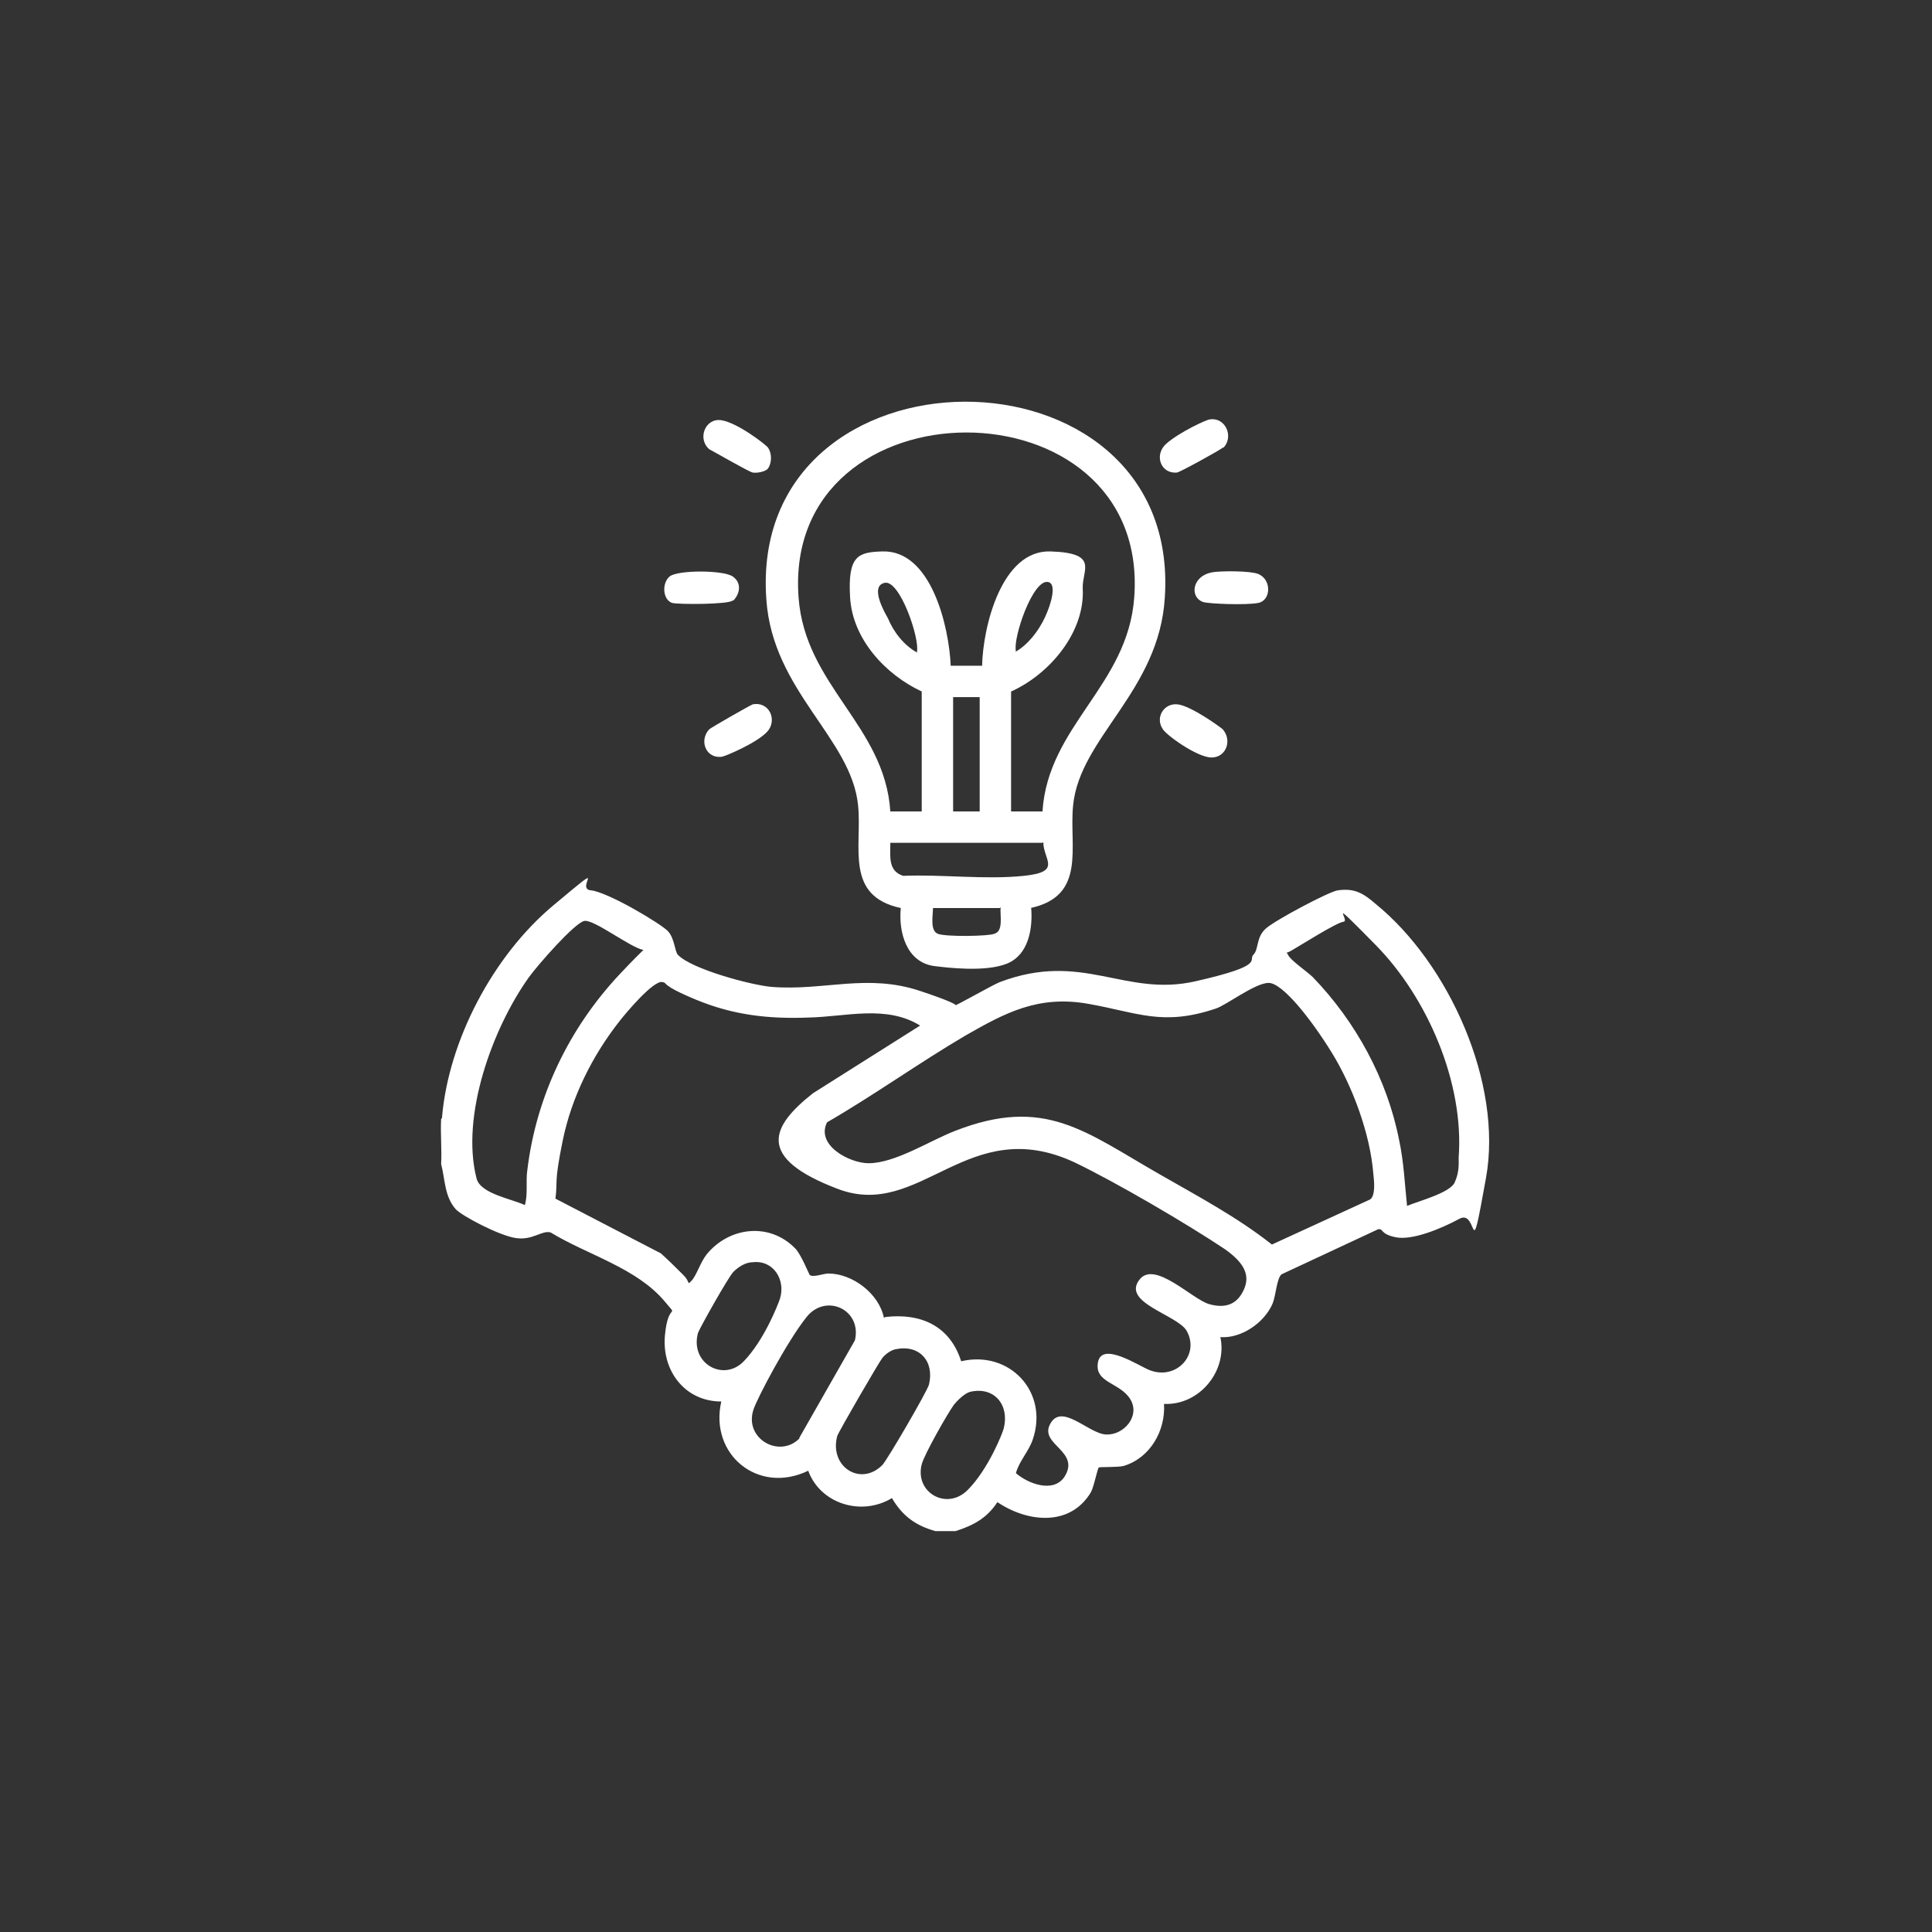 <?xml version="1.0" encoding="UTF-8"?>
<svg id="Layer_1" xmlns="http://www.w3.org/2000/svg" version="1.1" viewBox="0 0 240 240">
  <rect x="0" y="0" width="240" height="240" fill="#333333" stroke="none"/>
  <!-- Generator: Adobe Illustrator 29.6.1, SVG Export Plug-In . SVG Version: 2.1.1 Build 9)  -->
  <defs>
    <style>
      .st0 {
        fill: #fff;
      }
    </style>
  </defs>
  <g id="tGO2wQ.tif">
    <g>
      <path class="st0" d="M402.8,168.5c-.3-.2-1.1-1-1.1-1.3v-5.3h-11.9c-6,0-12.1-6.8-13.2-12.4s-.9-12.2-.4-15.4,2.7-2.3,3.1,0,.3,5,2.7,8,5.8,4.8,8.5,4.8h11.3v-5.3c0-1,2-1.6,2.7-.7,4,4.2,9.4,7.8,13.4,11.9s1.2,1.4.5,2.3l-14.6,13.4h-.9ZM379.2,143.7v5c0,1,1.8,4.4,2.5,5.3,5.3,6.9,14.5,4.4,22,5,1.6.9,1,2.8,1.1,4.3l10-9.1-9.9-8.8c-.4,1.4.4,3.4-1.2,4.3-8.8-.1-18.5,2-24.5-6Z"/>
      <path class="st0" d="M391.8,28.3c.3.2,1.1,1,1.1,1.3v5.3h11.9c6,0,12.1,6.8,13.2,12.4.6,3.2.9,12.2.4,15.4s-2.7,2.3-3.1,0,0-2.6-.6-4.3c-1.3-3.8-6.3-8.8-10.5-8.8h-11.3v5.3c0,1-2,1.6-2.7.7l-13.6-12.2c-1-1.1-.5-1.8.4-2.8l13.9-12.4h.9ZM415.4,53.1v-5c0-1-1.8-4.4-2.5-5.3-5.3-6.9-14.5-4.4-22-5-1.6-.9-1-2.8-1.1-4.3l-10,8.8,9.9,8.8c.4-1.4-.4-3.4,1.2-4.3,8.9,0,18.5-1.9,24.5,6.3Z"/>
      <path class="st0" d="M466.8,91.9v.9c-.2.3-1,1.2-1.3,1.2h-5v11.9c0,6-6.7,12.1-12.3,13.3s-11.9.9-15.1.4c-1.9-.3-2.3-2.5-.1-3.1,3.3-.8,5.2-.3,8.2-2.7s4.7-5.8,4.7-8.5v-11.4h-5.3c-1,0-1.6-2-.7-2.7,4.3-4,7.9-9.8,12.1-13.8s1.7-.8,2.7.1l12.2,14.4ZM442.7,116.4h4.7c1,0,4.4-1.8,5.3-2.5,7-5.4,4.4-14.4,5-22.1.9-1.6,2.8-1,4.3-1.1l-8.8-10.4-8.8,9.9c-.1.6.3.4.7.4,1.3,0,2.8-.4,3.5,1.1-.1,8.8,1.9,18.5-6,24.6Z"/>
      <path class="st0" d="M387.5,60.2c-1.3,1.3-4-1.9-5.5-2.6-2.8-1.3-6.9-1.5-9.9-.6-5,1.5-8.4,6.7-12.1,10,.8,1.1,5.4,4.3,3.3,5.6s-3.5.5-4.3.5c-4.4.4-9.4.7-13.8.9s-2.9-1.8-2.8-5.1c.1-4.3.5-9.5.9-13.8.6-6.8,5,1.2,6.1,1,4.8-4.3,8.8-10.5,15.8-11.2,11-1,15.2,6.5,22.3,13.1.4.5.3,1.7,0,2.1ZM378.9,53.6c-3.9-4.6-9.2-6.9-15.2-5.3s-9.2,8-13.6,11.4c-1.8.9-2.4-1.8-3.9-2.1l-.9,13.2,13-.6c.2-.1.5-.2.3-.5-.5-1.2-2.9-1.5-1.9-3.7s6.6-6.9,7.7-7.8c4.2-3.6,9-5.5,14.5-4.6Z"/>
      <path class="st0" d="M442.6,44.8c1.7,1.6-3.5,4.6-3.4,5.5,4.2,4.7,10.3,8.6,11.1,15.4,1.4,11.2-6.3,15.7-13,22.8-1.1.7-2.6.1-2.5-1.3s2.4-3.1,2.9-4.3c1.4-2.9,1.5-7.1.5-10.1-1.6-4.9-6.6-8.2-9.9-11.9-1.7,1.2-3.4,5-5.6,3.3-.8-6.6-1-13.2-1.4-19.8.3-1.5,3.7-1.1,5-1,3.5.1,7.1.6,10.6.9s4.6-.2,5.5.6ZM437.8,47l-13.2-.9.6,12.8c.3,1.8,1.9-1.1,2.6-1.4s1.1-.2,1.6,0,6.9,6.6,7.8,7.7c2.7,3.2,4.8,7.2,4.9,11.5s-.6,2-.2,3c3.7-3.5,6.1-7.8,5.6-13.1s-7.8-10.6-11.8-15.8c-.9-1.8,1.8-2.4,2.1-4Z"/>
      <path class="st0" d="M450.7,143.7c-1.6,1.7-4.6-3.5-5.5-3.4-4.7,4.2-8.6,10.3-15.3,11.1-11.2,1.4-15.7-6.3-22.8-13-.7-1.1-.1-2.6,1.3-2.5s3.1,2.4,4.3,2.9c2.9,1.4,7.1,1.5,10.1.5,4.9-1.6,8.2-6.7,11.9-9.9-1.2-1.7-5-3.4-3.3-5.6,6.5-.8,13.2-1,19.8-1.4,1.5.3,1.1,3.7,1,5-.1,3.5-.6,7.1-.9,10.6-.1,1.3.2,4.6-.6,5.5ZM449.3,125.6l-13,.6c-.2.1-.5.2-.3.5.5,1.2,2.9,1.5,1.9,3.7s-6.6,6.9-7.7,7.8c-3.2,2.7-7.2,4.8-11.5,4.9-1,0-2-.6-3-.2,4.1,4.4,9.1,6.7,15.2,5.1s9.2-8,13.6-11.4c1.8-.9,2.4,1.8,3.9,2.1l.9-13.2Z"/>
      <path class="st0" d="M359.3,108.1c1.3,1.3-1.9,4-2.6,5.5-1.3,2.9-1.5,6.9-.6,9.9,1.5,5,6.6,8.4,10,12.1,1-.8,4.3-5.4,5.6-3.3s.5,5.8.6,7.1c.3,3.6.7,7.3.9,10.9s-1.8,2.9-5.1,2.8c-4.3-.1-9.5-.5-13.8-.9-6.8-.6,1.2-5,1-6.1-4.3-4.8-10.5-8.8-11.2-15.9-1-11,6.5-15.3,13.1-22.3.5-.4,1.7-.3,2.1,0ZM357.8,131.5c-3.9-4.4-6-8.7-5.1-14.8-5.8,4.7-8,13.4-3,19.6,1.5,1.9,8.8,8.1,9.2,9.5s-1.9,2.2-2.2,3.8l13.2.9-.7-13.2c-.4-.5-.4,0-.7.1-1.1.9-1.7,2.5-3.4,1.7-2.4-2.5-5-4.8-7.4-7.4Z"/>
      <path class="st0" d="M348.7,102.6h5.3c1,0,1.6,2,.7,2.7-4.2,4-7.8,9.4-11.9,13.4-1.1,1.1-1.8,1.1-2.9,0-4.1-4-7.6-9.5-11.8-13.6-1-.7,0-2.6.8-2.6h5v-11.9c0-6.1,6.7-12.1,12.3-13.3s11.9-.9,15.1-.4,2.3,2.5.1,3.1c-3.2.8-5.2.3-8.2,2.7s-4.7,6.1-4.7,8.8v11.1ZM351.9,80.1h-4.7c-1,0-4.4,1.8-5.3,2.5-7.1,5.4-4.4,14.4-5,22.1-.8,1.5-2.6,1-4,1.1l8.5,10.1,8.8-9.9c-1.4-.4-3.4.4-4.3-1.2,0-8.8-1.8-18.4,6-24.6Z"/>
      <g>
        <path class="st0" d="M432.5,98.3c0,19.5-15.7,35.2-35.2,35.2s-35.2-15.8-35.2-35.2,15.7-35.2,35.2-35.2,35.2,15.8,35.2,35.2ZM429.5,98.3c0-17.8-14.4-32.3-32.2-32.3s-32.2,14.5-32.2,32.3,14.4,32.3,32.2,32.3,32.2-14.5,32.2-32.3Z"/>
        <path class="st0" d="M394.4,71.9c3.9-.4,7.9,0,11.5,1.2s4,1.8,4.2,1.8c.7,0,1.7-2.7,3.4-2.2s1.8,5.6,2.6,6.6,4.9,1.5,6,2.1c2.7,1.4-1.6,3.6-1.8,4.4s1.6,3.4,1.8,4.1c7.6,22.9-17,43.5-38.1,31.2-21.6-12.6-14.4-46.9,10.3-49.3ZM395.2,74.7c-23.2,2.1-29.1,34.3-8.2,44.6,20,9.9,40.8-11.5,31.1-31.2-.3,0-3.7,3.2-3.9,3.6-.7,1.1.2,2.5.3,3.8,1.5,23.3-27.8,27.3-33.7,8.4-3.9-12.6,5.4-24.6,18.6-23.2s3.2,1,4,.8,4.2-3.8,4.2-4.1-.2-.5-.5-.7c-2.7-1.6-8.8-2.3-11.9-2ZM412.1,77c-1.1,1.7-5.7,4.9-6.3,6.3s.5,3.4.9,3.4c1.1-1.7,5.7-4.9,6.3-6.3s-.5-3.4-.9-3.4ZM415.3,82.5c-.4.1-5.9,5.6-6.2,6.1s-.5.3,0,.6,2.5.9,3.2.6c1.5-.7,4.7-5.2,6.3-6.3,0-.4-2.7-1.1-3.2-1ZM395.2,83.7c-11.1,1.4-16,15.3-9.1,24s22.5,5.8,25.2-5.8c.4-1.6.8-7.8-.5-8.8s-4.4-1.5-4.6-1.4-1.6,1.6-1.7,1.8c0,.3.8,1.8,1,2.4,2.4,9.5-8.9,15.6-14.8,8.2s.9-16.6,9.3-14,2.1,1.1,2.3,1.1,1.7-1.6,1.8-1.8-1.4-4.4-1.6-4.6c-1.2-1-5.6-1.1-7.2-.9ZM400.2,93.1c-10.5-4.3-11.2,13.4-1.1,10.8,3.4-.9,4.4-5.2,3.4-8.2-1.8.4-4,5.2-6.1,3.8s3.2-5.1,3.8-6.4Z"/>
      </g>
    </g>
  </g>
  <g id="il952h.tif">
    <g>
      <path class="st0" d="M595.4,587v.3c-.5.7-.2,1.6-.4,2.5-1.4,6.2-9.5,10.5-10.5,16.5s.5,13.6-5.2,18-7.8,2.3-12,2.9l14.7,35.2c1.1,2.4-.4,4.6-3.1,4.2l-13.1-3.5c-2.4,3.5-4,7.8-6.3,11.3s-.9,1.3-1.9,1.8h-1.6c-.8-.6-1.4-1.1-1.9-2.1-2.9-5.4-4.7-12.6-7.5-18.1-1-2.7,2.1-4.2,3.6-2l6.6,15.9c.6.1.4,0,.6-.4,1.7-2.6,3.2-6.9,5-9.2s2.5-1.7,3.7-1.6,10.4,3.3,10.9,2.9l-14.6-33.9c-.9,0-1.8.5-2.6,1-3.4,2-6.7,6-10.1,8.2l-15.6,37.4c-.3,1-1,1.3-1.9,1.8h-1.6c-.9-.6-1.3-1.3-1.9-2.1-.9-1.4-5.5-10.6-6.1-10.9s-.6-.2-.9,0c-4.5,1.1-9.1,3.1-13.7,3.4-.9-.2-2-1.4-2.1-2.3l15.2-37c-5.6-.6-10.9-.3-14.4-5.4-4-5.7-.9-14.1-4.6-19.5s-8.4-8.3-9-13.6c-.9-7.4,5.1-11,8.8-16.2s.6-14.6,5.2-20.5c5.8-7.3,15.8-2.4,22.4-7.1s8.7-9.4,15.8-8.7,9.6,6.2,13.8,9.1c4.9,3.4,12.9,1,18.3,3.8,7.6,4,5.7,12,6.9,19.1s8.3,9.9,10.2,15.3l.7,3.5ZM543.4,540.4c-4.5.6-9.5,7.6-13.9,9.6-5.1,2.4-15,.4-18.6,4.1s-2.1,11.8-3.2,16.2-10.6,11.4-10.5,17.1c0,4.8,8.2,10.4,10,15.2,2.3,6-.8,17.6,6.9,19.6,5.5,1.5,11.9-.1,17,3.2,2.8,1.9,8.5,8,11.4,8.5,6.8,1.1,11.1-7.2,16.7-9.6,5-2.1,14.7-.4,18.2-4s1.8-12.7,3.5-17.5c2-5.7,10.5-10.1,10-16.6s-7.8-9.7-9.7-14.1,0-15.2-4.5-18.7c-3.6-2.8-12.3-1.5-17-3.2s-10.6-10.7-16.4-10ZM544.6,638.4c-1.3-.3-2.5-.3-3.8-.7-4.1-1.2-8.3-6.5-11.9-8.8s-2-1.3-3.3-1.1l-14,33.9,10.6-2.9c.7,0,1.8.1,2.4.4,2.3,1.1,6.1,10.7,6.8,10.7l13.2-31.4Z"/>
      <g>
        <path class="st0" d="M542.1,554.9c33.3-3,48.1,43.3,18.5,60.4-32.5,18.8-65.5-23.6-39.6-50.6,1.8-1.9,7.8-6.6,10.2-7s3.5,1.3,2.5,3.1-5,3-6.2,3.9c-26.3,19.6-3.1,61.3,27.6,48.9,28.6-11.6,20.5-55.6-13-54.2-1.5,0-3.5.2-3.7-1.8s2.2-2.3,3.8-2.5Z"/>
        <path class="st0" d="M555.7,572.4c6.2-1,9.9,5.8,5.8,10.7-5.9,7.2-14.7,14.1-21.2,20.9-2.4,1.2-4.5,1.1-6.7-.3s-10.4-9.9-11.1-11.3c-1.7-3.4-.2-7.7,3.5-9,5.4-1.8,7.6,3.2,11.3,5.8l15.2-15.2c.9-.7,2.1-1.5,3.2-1.7ZM556.5,576.4c-.4,0-.7.4-1,.6-5.5,4.1-10.8,11.8-16.2,16.3-.8.7-1.3,1.2-2.4,1.1s-5.6-5.5-7.3-6.7-4,0-3.5,2.4l9.9,10c.7.5,1.3.6,2.1.2l20.7-20.6c.9-1.7-.3-3.8-2.3-3.4Z"/>
      </g>
    </g>
  </g>
  <g id="I4Rcv1.tif">
    <g>
      <path class="st0" d="M544.3,343.8c1.2-5.4,5.3-9.5,11-9.9s6.4-.2,5.3,3.1-4,1.4-5.8,1.6c-3.1.4-5.5,3.2-5.8,6.3s-.4,14.4.5,18.1,5.5,8.8,7.6,13.3h5.9v-7.6c0-.6,1.3-1.6,2-1.7,2.8-.4,11.3-.3,14.2,0s1.2,0,1.7.5.9,1.4.9,1.5v7.3h5.4c.6,0,5.7-8.2,6.3-9.2,2.8-5.2,2.7-15.4,2.2-21.3s-2.3-6.7-6.1-7.2c-6.8-.9-15.5.7-22.5,0-2.9-1.2-2.3-4.3.8-4.6,5.2-.5,16.8-.5,22,0s5.9,2.2,8.2,4.6c1.4-2.8,5-4.1,7.9-4.6,11.2.8,24-1.1,35,0,2.8.3,6.7,2,7.9,4.6,1.7-1.5,3.1-3,5.3-3.9s9.4-2.1,9,1.9c-.3,2.8-4.1,1.8-6,2.1-3.6.6-5.5,3.8-5.8,7.2-.5,5.9-.6,16.2,2.2,21.3.6,1,5.7,9.2,6.3,9.2h5.4v-7.3c0,0,.8-1.4.9-1.5.5-.4,1-.4,1.7-.5,3-.3,11.5-.4,14.2,0s2,1,2,1.7v7.6h5.9c2.2-4.6,6.5-8.5,7.7-13.5s.8-13.7.4-17.6-2.7-6.1-6.1-6.6l-22.7-.2c-2.6-1.4-1.9-4.3,1.1-4.5,5.4-.5,16.6-.5,22,0s8.5,3.7,9.8,7.8.9,15.3.6,19.2c-.6,6.1-3.9,10.4-7.1,15.4h5.4c.6,0,1.9,1.6,1.7,2.3v33.3c-.5.8-1.1,1.4-2,1.5-1.9.3-12.1-.4-12.5,0-.8,4.4-1,9.1-2,13.4-2.9,13.4-20.2,13-23,0-.3-1.6-1.5-13.2-2.2-13.3h-24.3c-.7,4.6-.9,9.9-2,14.3-3,12-19.7,12-22.7-.3-1.1-4.4-1.3-9.5-1.9-14h-24.3c-.6.2-1.8,11.5-2.1,13.1-2.8,13.4-20.2,13.6-23,.3s-1.2-9-2-13.4c-.4-.5-10.7.3-12.5,0s-1.4-.8-2-1.5v-34c.3-.4,1.3-1.5,1.7-1.5h5.4c-1.7-3.2-4.3-6-5.6-9.4s-.9-3.7-1.5-5.5v-17.6ZM632.8,376.3h5.7c.6,0,5.7-8.3,6.2-9.3,1-2,1.8-4.1,2-6.3.3-3.4.5-13.9-.1-16.9s-3.5-5-6.5-5.3c-10.9-.8-22.8.6-33.8,0-3.1.4-5.7,2.9-6,6s-.4,16.5.9,20.1,6.6,11.6,7.3,11.6h5.7v-7.9c0-.4,1.5-1.3,2-1.4,2.7-.4,11.1-.3,13.9,0s2.6.7,2.6,1.4v7.9ZM593.2,376.3h9.6c-.9-.8-4.4-7.3-4.8-7.4s-.5,0-.5.4l-4.3,7ZM644.3,376.3h9.6l-4.3-7c0-.4-.2-.5-.5-.4s-3.9,6.6-4.8,7.4ZM577.1,371.6h-9.6v4.6h9.6v-4.6ZM628.2,371.6h-9.3v4.6h9.3v-4.6ZM670,371.6v4.6h9.6v-4.6h-9.6ZM595.7,380.9h-46.7v10.7c0,.1.7,1.6.9,1.9,1.6,3,4.1,3.6,7.3,3.8,8.5.6,21.9.6,30.4,0,3-.2,5.7-1,7.3-3.9s.9-2.2.9-2.5v-10.1ZM646.8,380.9h-46.4v11c0,.2.9,2,1.1,2.3,1.5,2.1,3.7,2.8,6.2,3.1,10.1-.4,20.9.7,30.9,0,2.7-.2,5.4-.7,7.1-3.1s1.1-2.1,1.1-2.3v-11ZM698.2,380.9h-46.7v10.1c0,.3.7,2.1.9,2.5,1.5,2.8,4.3,3.7,7.3,3.9,8.5.6,21.9.6,30.4,0,3.2-.2,5.7-.8,7.3-3.8s.9-1.8.9-1.9v-10.7ZM595.7,399.5c-2.4,1.7-5,2.3-7.9,2.5-8.9.6-21.8.5-30.7,0-3-.2-5.8-.7-8.2-2.5v9.3h46.7v-9.3ZM698.2,399.5c-2.4,1.8-5.2,2.3-8.2,2.5-8.9.5-21.8.6-30.7,0s-5.5-.8-7.9-2.5v9.3h46.7v-9.3ZM646.8,399.8c-1.3.5-2.5,1.3-3.8,1.6s-3.1.5-4.4.6c-8.8.5-21.9.6-30.7,0s-3.4-.4-4.7-.8-1.8-1.1-2.9-1.3v9h46.4v-9ZM581.1,413.4h-17.6c1.6,5.9-.2,18.6,8.8,18.6,8.9,0,7-12.8,8.8-18.6ZM632.2,413.4h-17.3c.6,3.8.8,8,1.6,11.8s2.7,6.9,7.2,6.8,6.1-3,6.9-6.8,1.1-8,1.6-11.8ZM683.6,413.4h-17.6c1.6,4.8.4,14.4,5,17.4s9.5.5,10.7-4.3c1-4.1,1-8.9,1.9-13.1Z"/>
      <path class="st0" d="M564.4,296.7c3.5,1,5.1,4.3,7.9,6.2,2.8-1.8,4.4-5.3,7.9-6.2h2.8c2.3.9,4.1,2,5,4.4,2.1,5.6-2.7,8.3-5.9,11.8,2.6,2.9,6.8,5.4,6.5,9.9s-6.5,8.2-10.8,5.3-4.7-5.1-5.4-5.1c-3.2,2.1-4.9,6.2-9.3,6.2s-8.9-6.1-6-10.7,5.2-4.8,5.2-5.6c-1.7-2.8-5.7-4.6-6.2-8.1s1.8-7,5.5-8.2h2.8ZM562.5,301.4c-1.5.3-2.2,1.9-1.6,3.3s5.2,4.8,6.3,6.4,1.1,2.1,0,3.7-5.8,5.1-6.3,6.4c-.9,2.1,1.1,4.1,3.2,3.2s4.9-5.3,6.7-6.6.8-.7,1.5-.6c2.4.1,6,6,8.1,7.1s4.3-1,3.2-3.2-7.1-5.9-7.1-8.1,6-6,7.1-8.1,0-3.3-1.7-3.5c-2.7-.3-7,7.6-9.9,7.4s-5.8-5.8-7.6-6.9-1.1-.6-1.9-.4Z"/>
      <path class="st0" d="M615.8,296.7c3.4,1.1,5.1,4.3,7.9,6.2,2.5-2.2,4.4-5,7.6-6.2h3.1c4,1.5,5.8,4.2,5.2,8.5s-4.3,5.5-6.2,7.8c3.2,3.5,6.8,5.1,6.2,10.5-.4,3.9-4.5,6.3-8.1,5.6s-5.4-4.4-8.1-6.1c-3.5,3.1-6.2,7.7-11.6,5.7-3.5-1.3-4.8-4.4-4.3-8s4.3-5.5,6.2-7.8c-1.9-2.3-5.7-4.7-6.2-7.8s1.3-6.9,5.2-8.5h3.1ZM634.6,302.1c-.2-.2-1-.7-1.3-.7-3-.4-7.4,7.6-9.9,7.4s-5.9-6.2-8-7.1-4.1,1.2-2.9,3.5,5.4,4.7,6.5,6.5.3.7.3,1.3c0,2.9-9.6,7.4-6.8,10.9s1,.7,1.3.7c3,.4,7.4-7.6,9.9-7.4s5.9,6.2,8,7.1,4.1-1.2,2.9-3.5-5.4-4.7-6.5-6.5-.3-.7-.3-1.3c0-2.9,9.6-7.4,6.8-10.9Z"/>
      <path class="st0" d="M677.1,296.7c19.4,2.3,18.2,33.2-3,32.5-19.9-.7-20.6-30.3-1.4-32.5s3.3-.1,4.3,0ZM686.4,313c0-6.4-5.2-11.6-11.6-11.6s-11.6,5.2-11.6,11.6,5.2,11.6,11.6,11.6,11.6-5.2,11.6-11.6Z"/>
    </g>
  </g>
  <g id="DNQDVH.tif">
    <g>
      <path class="st0" d="M311.2,653c-.8-.6-1.4-1.2-1.4-2.3v-125.7c.2-.9.8-1.6,1.8-1.8,2-.3,10.9-.3,12.9,0s1.7,4,.3,4h-10.9v121.7h96.5v-90.5c0-1.6,3.4-2.1,4-.1v94.7h-103.3Z"/>
      <g>
        <path class="st0" d="M414.5,550.7c-.5,1.9-4,1.7-4,.1v-23.6h-25.4v4.3h19.6c.8,0,1.7,1.8,1.5,2.6v107.7c0,1.4-.4,2.8-2,2.8h-41.8c-2.9-.3-2-4.1-.5-4.1h40.3v-105h-17.3c-.3,4-4.4,7.8-8.3,8.3-9-.4-18.8.7-27.7,0s-8.7-3.8-9.3-8.4h-17.3v105h32c1.3,0,2.4,3.7-.5,4.1h-33.5c-1.6,0-2.1-1.4-2-2.8v-107.7c-.2-.8.7-2.6,1.5-2.6h19.6v-4.3h-6.9c0,0-.9-.7-1-.7-.7-1.2-.2-2.9,1.3-3.3h19c-.3-3.5.9-7.3,4.6-8.2s8.9-.4,10.9-.2c4.3.5,5.9,4.5,5.5,8.4h39.8c1,0,1.5.7,2,1.3v26.2ZM368.6,523.2c0-1.2,0-3.7-1.3-4.2s-7.9-.3-9.3-.1c-2.5.2-2.3,2.3-2.3,4.3h12.9ZM381,527.2h-37.8v7.7c0,.1.7,1.6.8,1.9,1.1,2,3,2.9,5.3,3.1,8.5.7,17.8-.5,26.4,0,2,0,5.3-3.1,5.3-5v-7.7Z"/>
        <path class="st0" d="M345.1,548.3h34.1c1.1.3,1.6,1.2,1.8,2.3s.2,7.5-.2,8.7-.9,1.3-1.8,1.4h-34.2c-1-.3-1.4-1.1-1.5-2.1-.2-1.7-.2-6,0-7.8s.6-2,1.8-2.5ZM377,552.3h-29.7v4.3h29.7v-4.3Z"/>
        <path class="st0" d="M342.2,574.7c3.1,1.5,5.4,5.4,5.1,8.8s-1,2.1-2.8,2.3c-3.9.3-11,.3-14.9,0s-2.3-.2-2.8-1.3c-.9-1.8.7-5.7,1.9-7.3s2.9-2.5,2.9-2.8c0-.4-.7-2-.8-2.9-.3-4.8,4.2-8.2,8.7-6.3s4.6,6,2.7,9.3ZM339.2,571c0-1.2-1-2.2-2.2-2.2s-2.2,1-2.2,2.2,1,2.2,2.2,2.2,2.2-1,2.2-2.2ZM343,581.7c-1.6-5.9-10.4-6-11.9,0h11.9Z"/>
        <path class="st0" d="M332,599.8c-2.1-3-1-7.8,2.4-9.3,5.8-2.5,11.1,3.8,7.8,9.2,2.5,1.5,4.7,4.3,5.1,7.3s.2,3.6-2.5,3.9c-3.9.4-11.8.4-15.7,0-5.6-.5-.7-10.2,2.8-11.1ZM339.2,596.1c0-1.2-1-2.2-2.2-2.2s-2.2,1-2.2,2.2,1,2.2,2.2,2.2,2.2-1,2.2-2.2ZM331.1,606.8h11.9c-1.6-5.8-10.5-6-11.9,0Z"/>
        <path class="st0" d="M327.2,635.4c-1.7-1.7.5-6.6,1.8-8.1s2.9-2.2,2.9-2.4-.9-1.6-1-2.2c-.5-2.6.6-5.3,3-6.6,5.9-3.2,11.7,3.2,8.3,8.8,2.4,1.6,4.7,4.4,5.1,7.3s.2,3.7-2.2,3.9c-3.8.3-12.5.4-16.2,0s-1.4-.3-1.7-.6ZM339.2,621.3c0-1.2-1-2.2-2.2-2.2s-2.2,1-2.2,2.2,1,2.2,2.2,2.2,2.2-1,2.2-2.2ZM343,631.9c-1.7-5.8-10.3-5.8-11.9,0h11.9Z"/>
        <path class="st0" d="M354,598.3c1.5-.2,7.8-.3,9,.3s.6.3.8.6c.7,1.1.7,7.1.5,8.7s-.5,2.9-2.6,3.1-7.5.2-8.6-.3-1.3-1.3-1.5-2.3c-.2-1.7-.2-6.2,0-7.8s.9-2,2.3-2.2ZM360,602.2h-3.9c-.6,0-.6,4.6,0,4.6h3.9v-4.6Z"/>
        <path class="st0" d="M353.2,623.6c1.3-.3,7.6-.2,9.1,0s1.2.2,1.5.7c.7,1,.7,7.2.5,8.7s-.5,2.9-2.3,3.1-7.8.2-8.8-.1-1.5-1.4-1.6-2.4c-.2-1.7-.2-5.8,0-7.6s.4-2,1.5-2.2ZM360,627.6h-4.3v3.9s.4.4.4.4h3.9v-4.3Z"/>
        <path class="st0" d="M370.4,573.2c7.9.6,17.3-1,25,0s3.2,3.4.5,4.1h-25.6c-2.5-.2-2.4-3.7,0-4Z"/>
        <path class="st0" d="M369.9,623.6h26.1c2.7.6,2,3.7-.5,4-7.8-.7-16.9.9-24.5,0s-3-3.5-1-4Z"/>
        <path class="st0" d="M370.7,598.3c7.7.4,16.6-.8,24.2,0s4.1,2.9,1.1,4.1l-26.6-.2c-1.7-1.3-.9-3.8,1.3-3.8Z"/>
        <path class="st0" d="M369.6,606.9h18.3c2.4,1,1.6,3.6-.8,4s-12.5.4-15.9,0-3.7-2.2-1.6-4Z"/>
        <path class="st0" d="M369.9,632h17.7c2.5.6,2.1,3.4-.3,4-5.2-.5-12,.8-17,0s-2.4-3.5-.5-4Z"/>
        <path class="st0" d="M370.4,581.5c2.5-.5,14-.4,16.6,0s3.2,2.9.8,4h-17.8c-2.1-.3-2.2-3.5.3-4Z"/>
        <path class="st0" d="M357.8,576.3c1.1-1.5,3.6-6.2,5-7s3.8.8,2.7,3-4.7,7.1-5.8,8.3-1.2,1.1-2.2.9-4.9-4.3-5.3-4.9c-1.2-1.9.6-4,2.5-3s3,3,3.2,2.9Z"/>
      </g>
    </g>
  </g>
  <g id="_x34_aEmsS.tif">
    <path class="st0" d="M383.3,323.9c1.8-8.3,3.8-16,13.9-16.5l-2.5-4.1c-2.5-5.4-.7-12.1,4.2-15.4,11-7.5,24.7,4.9,17.8,16.8s-2.3,2.7-2,3c1.1.2,2.4.5,3.4,1,10.2,4.2,15.9,14.7,23.8,22,.6.4,1.3.3,2,.3,5-.1,10.1-.9,15.1-1,4,0,8.7,0,9.7,4.8s-1.3,7.4-5.6,8.3c-6.9,1.5-14.8,1.5-21.9,3-4.9,0-11.4-6.4-15.9-8.4v26c0,2.1-4.2,9.9-4.2,11.9v46h46c0,0,1.1.8,1.1.9.8,1.2.1,3.3-1.5,3.3h-115.8c-3.5-.3-1.9-4.2-.6-4.2h16.3l4.2-71h-12.4c0,0-.8-.5-1-.6-2.9-7.6-4.4-15.7-6.9-23.5-.4-.8.6-2.7,1.4-2.7h20.2v-16c0-.2.6-.9.8-1.1.8-.9,4.8-3.6,5.2-4.2.8-1.6-.6-3.6,1.6-5.8,5.5-5.4,13.2,3.6,7.6,8.2s-5.5.4-6.7,1-2.9,3-4.2,3.6v13.9s.4.5.5.5h6.6ZM414.2,298.2c0-4.5-3.7-8.2-8.2-8.2s-8.2,3.7-8.2,8.2,3.7,8.2,8.2,8.2,8.2-3.7,8.2-8.2ZM384.8,300.7c0-.7-.6-1.3-1.3-1.3s-1.3.6-1.3,1.3.6,1.3,1.3,1.3,1.3-.6,1.3-1.3ZM387.8,323.9h16.9c.8,0,1.3,1.7,1.5,2.3,2.4,6.8,3.5,14.6,6,21.5.7.8-.9,3-1.4,3h-15.6l4.2,71c.5,0,2.5.1,2.6,0s0-1.8.2-2.5c.4-1.3,1.5-2,1.7-3.1v-43.1c.8-2.4,3.8-1.7,4.2.6-.2,15,.5,30.2-.3,45.1-.7.3-2.5,3.1-1.1,3.1h10.2v-46.9c0-2.1,3.8-9,4.2-12,1.1-8.7-.8-19.7,0-28.7s1-2.6,2.8-2.2c5.7,3.1,10.9,7.5,16.8,9.9,7.7-.9,15.6-1.7,23.1-3.4,1.5-1.4.7-4-1.3-4.2-7.4.2-14.8,1-22.2.9-1.1-.8-2-1.9-3-2.8-5.5-5.8-13.3-16.7-20.5-19.5s-13-2.6-19.3-1.2c-8.1,1.8-8.1,4.8-9.7,12.4ZM407.5,346.5l-5.3-18.4h-46.6l4.8,18.4h10.6c.5-3.1,0-6.5.7-9.5s1.3-1.4,2.4-1.5c4.4-.4,13.7-.4,18.1,0s2.2,1.5,2.4,3.4,0,5.1.3,7.6h12.6ZM390.4,339.7h-14.5l-4.8,81.9h24.2l-4.8-81.9Z"/>
  </g>
  <g id="_x34_1ewbi.tif">
    <g>
      <g>
        <path class="st0" d="M1012.2,61.5c3.4.4,6.1,0,6.8,4.1,1.6-.9,2.7-3.4,4.6-3.8s6.5-.3,7.6,0,1.8,1.7,1.3,2.9c-1,2.2-6.2.5-8,1.3s-3.9,4.6-5.7,5.5-2.2.5-3.2-.4-.7-.8-.7-1v-4.2c-3.8.3-6.6-1.1-7.1-5.1s-.4-13.5,0-17.7,1.7-5.1,4.8-5.4h43.2c2.7.2,4.5,2.1,4.8,4.8.4,4.4.5,14.3,0,18.6s-2.2,4.4-4.5,4.8-12.2.4-15.3,0-3.3-2.5-1.2-4c4.9-.6,10.6.4,15.5-.1s1-.1,1.4-.5v-18.9c0-.1-.5-.6-.6-.6h-43.2s-.4.4-.4.4v19.3Z"/>
        <path class="st0" d="M1018.4,45.7h31.1c2.3.2,2.9,2.6.9,3.9h-31.6c-2.4,0-2.8-3.1-.5-3.9Z"/>
        <path class="st0" d="M1018.4,53.4h15.5c2.3.3,2.3,3.7,0,4-4.5.7-10.6-.5-15.3,0-2.3-.4-2.4-3.4-.2-4Z"/>
      </g>
      <path class="st0" d="M929.6,161.7c.7-6.5,6.9-11.6,13.4-11.2-.1-.7.2-2.2,0-2.7s-2-1.6-2.5-2.3c-3-3.9-2.8-12.8-2.3-17.6s4.1-7.8,7.2-7.8h6.2v-30.9h-5.1c-.1,0-1.3-.8-1.5-.9-2.2-1.9-2.3-7.3,0-9.2s1.9-1.1,2.1-1.1h8.6v-7.2c0-4,5.4-8.9,9.2-9.4s2.8.3,3.1-.5c.6-1.7-.8-1.8-1.6-2.7s-2-2.8-2.5-4.1c-.8-2.5-.9-11.2-.5-14s2.7-5.4,5.4-5.8,9.9-.3,11.9.5,3.8,3.3,4,5.8c.4,4.2.5,12.2-1.7,15.8s-3.2,2.5-2.6,4.9c4.4-.4,9,2.8,10.6,6.8s.9,2.6.9,3.2v6.7c.5,0,.4-.6.6-.9,1.3-3.6,2.1-7.6,3.4-11.3l-8.5-10c-.8-1.8.9-3.6,2.8-2.8s1.2,1.2,1.5,1.5c2.1,2.1,4.9,5.4,6.7,7.8,1.3,1.7,1.9,1.9,1.5,4.2-.6,3.6-2.7,7.8-3.4,11.5h4c.4,0,2,1.1,2.3,1.5,1.3,1.6,1.5,5.6.6,7.4s-2.1,2.3-2.7,2.3h-4.6l-.2,30.8c3.3,0,6.1.3,8.5,2.7.5.5,1.8,2.8,2.1,2.9.6.2,3.7-1,4.7-.5-.1-.7.2-2.2,0-2.7s-2.1-1.7-2.6-2.4c-2.9-3.8-3.3-14.2-2.1-18.7,2.5-9.5,20.9-9.5,23.1.4,1,4.6.7,14.4-2.2,18.3s-2.5,2.3-2.6,2.4c-.3.5,0,2,0,2.7,1.7-.2,3.3.2,4.9.5,1-2.7,4.1-5.1,7-5.5,6.5-.7,14.9,0,15.7,8.1s.7,13.7-2.9,17.9-2,1.7-2.1,1.8c0,.3,0,2.5,0,2.5.1.1,3.1.2,3.8.4,8.9,2.1,10.6,11.6,9.5,19.4s-1.9,3.2-3.5,4h-123.9c-1.7-.7-2.8-1.9-3.6-3.6.2-2.9-.3-6.2,0-9ZM980.5,42.7c.1-2.1,0-4-2.3-4.4s-7.1-.2-8.7,0c-2.2.4-2.2,2.5-2.1,4.3,2-1,5.1,0,6.9-.5s1.3-3.1,3.5-1.2.6,1.9,2.7,1.8ZM979.8,47.1c-1.1-1.3-10.1-1.2-11.5-.3s-.9,5.9.2,7.4c2.9,4.5,9.9,3.5,11.5-1.5.5-1.4.8-4.4-.2-5.6ZM972,61c-1.1,5.4,5,5.6,4,.3-.2-.3-3.3.4-4-.3ZM959.7,71c-.3,2,.2,4.9,0,7h4.4c-.7-5.9,5.1-5.9,4.4,0h10.7c-1-5.9,5-5.9,4.1,0h4.4v-6.4c0-.4-.9-2.5-1.1-3-1-1.6-3.3-3.1-5.3-3.2s-1.2.2-1.9,1.1c-2.7,3.3-7.2,4.1-10.1.5s-.6-1.6-.9-1.6c-3.4-.8-8,2.2-8.6,5.6ZM999.6,85.1c0-.5.2-3-.4-3h-51.6v3h10.8c1.3,0,2.4,1.9,1.6,3.3s-4.2,0-4.5,1.5v30.7c1.7.6,3.2,1.7,4.2,3.1s.6,1.7,1.2,1.9c.9.3,4-1.1,5.3-.5-.1-.7.2-2.2,0-2.7s-.7-.3-.9-.6c-1.4-1.4-2.6-2.8-3.3-4.7s-1.1-12.2-.7-15.2c1.3-10,20.4-10.2,22.9-1.4,1.3,4.5,1.1,15.4-1.8,19.3s-3.5,2.4-2.9,5.2c1.2-.4,3.5.5,4.5.3s1-1.7,1.3-2.1c1.4-1.8,3.7-3,6-3.2v-30.9h-23.9c-.5,0-1.3-1.6-1.2-2.3s1.3-1.8,2.1-1.8h31.3ZM968.9,98.8c-4.3.9-4.3,7.8-2.4,10.8,2.8,4.5,9.4,4.8,12.6.5s2.6-10.3-2.1-11.3-6.9-.2-8.1,0ZM1013.8,98.8c-4.3.9-4.3,7.7-2.5,10.6,2.7,4.6,9.3,5.1,12.6.8,2.3-3,2.6-10.5-2-11.4s-6.9-.2-8.1,0ZM975.5,127.5v-6.7c0-.6,2.6-2.2,3.3-3s1.7-2.4,1.4-2.9c-3.2,2.3-7.2,3.1-11,1.8s-2.3-1.3-3.5-1.7c0,2.4,4.1,4.3,4.5,5.6s-.3,5.9.4,6.7,4,.4,4.9.1ZM1025,114.9c-4.5,3.2-10,3.2-14.5,0-.2,2.5,4.1,4.5,4.5,5.7s-.4,6.2.5,6.9,4.1.4,4.6-.1c.7-.9-.1-5.2.4-6.7s4.8-3.2,4.5-5.7ZM945.9,124.2c-4.4.7-4.5,7.3-2.9,10.4,2.5,4.7,9.1,5.4,12.5,1.4,2.7-3.1,3.1-10.8-1.8-11.8s-6.5-.2-7.8,0ZM991.3,124.2c-4.6.8-4.6,7.6-2.7,10.8,2.8,4.7,9.6,4.8,12.8.3s2.1-10.3-2.5-11.1c-1.5-.2-6.1-.2-7.5,0ZM1036.5,124.2c-4.2.9-4.4,6.6-3.1,9.8,2.2,5.4,9.8,6.3,13.2,1.5s2.4-10.4-2.3-11.2c-1.3-.2-6.6-.3-7.8,0ZM983.2,129.4c-1.1,0-2.8-.6-3.9-.2s-1.1,1.5-1.9,1.9c-2,1.2-7.5,1.2-9.4-.3s-.8-1.5-1.6-1.6c-1.5-.3-3.3.4-4.7.9-.2,6.2,1.1,11.7-3.4,16.7-.4.4-1.5,1.1-1.7,1.4s-.2,2.4-.1,2.5,1.3,0,1.7,0c5.9.8,11.9,5.3,11.9,11.9v7.8h4.9v-9.4c0-.6,1.5-3.9,2-4.6,2.4-3.8,7-5.8,11.4-5.7.7-2.8-1.4-3.3-2.7-5.1s-2.5-4.6-2.5-6.6v-9.4ZM979.1,161.2c-.3,2.2,0,6.1,0,8.5s.4.4.4.4h5.1c0-2-.7-5.6,2.3-5.5s2,3.6,2,5.5h12.6v-4.2c0-.6,1.4-1.4,2.1-1.4s2.1,1.1,2.1,1.7v4h14.5v-7.5c0-5.2,4.4-10.4,9.4-11.7s4.2-.3,4.3-.5,0-2.1-.1-2.5-1.4-1-1.8-1.5c-4.6-5-3-10.6-3.3-16.8-.8-.3-1.7-.5-2.6-.6-3.1-.2-1.9.9-3.8,2s-7.5,1.2-9.4-.3-1-1.5-1.6-1.6-4.1.2-4.3.7c-.1,5,.8,11.1-2.3,15.4s-3.5,2.4-2.9,5.2c6-.2,11.7,3.6,13.1,9.5.5,2.1,1.1,5.6-2.2,5-1.7-.3-1.3-2.3-1.6-3.4-1.1-4.2-3.9-6.8-8.3-7s-1.6.9-3,1.9-7.4,1.3-9.3,0-1.2-1.8-1.9-1.9c-1.4-.3-4.6.7-5.9,1.5s-3.3,3.6-3.6,5.2ZM956.9,140.6c-1.2.5-2.2,1.2-3.4,1.6-4,1.3-7.7.5-11.1-1.9-.2.2,1.3,2.8,1.6,3.1.6.7,2.7,1.8,3,2.5.4,1.4-.5,6.2.4,6.9s4.4.4,4.7,0,0-5.2.3-6.6,1.2-1.2,1.9-1.9c1.1-1.1,2.4-2.2,2.6-3.8ZM992.5,146.2c.3,1.4,0,4.9,0,6.6s.4.4.4.4h4.5c.8-2.1-.2-5.2.4-7.1s2.3-1.8,3.2-2.9,1.2-1.8,1.4-2.9c-4.2,3.3-10.3,3.3-14.5,0-.5,2.3,4.4,4.9,4.6,5.9ZM1047.5,140.6c-.1-.1-2.5,1.3-3,1.5-2.7,1-5.5,1-8.2,0s-2.9-1.6-3-1.5c-.2,2.4,4.1,4.2,4.5,5.7s-.3,6.3.4,6.7,4.3.2,4.5-.1c.5-.7-.2-5.2.4-6.7s4.6-2.9,4.4-5.6ZM933.7,162.1c-.3,2.2,0,5.3,0,7.7s.4.4.4.4h5.3v-4.2c0-.6,1.4-1.4,2.1-1.4s2.1,1.1,2.1,1.7v4h12.6v-4c0-.6,1.4-1.7,2.1-1.7s2.1.7,2.1,1.4v4.2h5.5v-8.9c0-3.4-4.8-6.4-7.8-6.7s-1.5.2-2.7,1.2c-2,1.9-7.7,2.1-9.9.7s-1.1-1.9-2.7-2c-4.3-.2-8.4,3.3-8.9,7.5ZM1024.5,170.1h5.5v-4c0-.6,1.4-1.7,2.1-1.7s2.1.7,2.1,1.4v4.2h12.6c0-2-.6-5.6,2.3-5.5s2,3.6,2,5.5h5.1s.4-.4.4-.4v-7.4c0-1.8-1.7-4.6-3-5.7s-4.6-2.4-6.4-2.1-1.7,2.1-3.5,2.5-5.9.4-7.4-.4-1.3-2.3-3.6-2.1c-8.3.5-9.2,9-8.1,15.6Z"/>
    </g>
  </g>
  <g id="nHHydo.tif">
    <g>
      <path class="st0" d="M54.9,138.9c.8-9.7,6.4-20.2,13.8-26.4s2.6-2.1,4.7-1.9,8.8,4.2,9.6,5.1.8,2.4,1.2,2.9c1.7,1.8,9.2,3.8,11.7,4,6.5.5,11.8-1.7,18.4.5s3.9,1.9,4.1,1.9c.3,0,4.8-2.6,5.8-3,10.3-3.9,15.5,1.9,24.3-.1s6.5-2.6,7.2-3.3.3-2.2,1.6-3.3,7.9-4.6,8.9-4.7c2.1-.3,3.2.4,4.7,1.7,9.1,7.4,15.8,22.3,13.7,34s-.9,3.8-3.3,5.1-5.9,2.7-7.9,2.3-1.5-1.1-2.2-1l-12,5.6c-.6.5-.7,2.6-1.1,3.6-1,2.4-3.9,4.4-6.5,4.2.9,4.2-2.6,8.5-7,8.3.2,3.3-1.7,6.7-5,7.7-.7.2-3,.1-3.1.2-.2.2-.6,2.4-1,3.1-2.6,4.3-7.9,3.7-11.6,1.2-1.3,2-3,2.9-5.2,3.6h-2.5c-2.5-.7-4.1-1.9-5.4-4.1-3.8,2.3-8.9.7-10.4-3.4-6.2,3-12.3-2-10.8-8.6-4.5,0-7.4-3.8-7-8.2s1.8-2,0-4.2c-3.5-4.2-9.6-5.8-14.2-8.6-1.1-.3-2.2,1-4.3.7s-6.8-2.8-7.5-3.6c-1.4-1.6-1.3-3.7-1.8-5.6.1-1.8-.1-3.8,0-5.6ZM79.9,118c-1.6-.3-6.1-3.8-7.3-3.6s-5.9,5.6-6.9,7c-4.5,6.3-8.5,17.2-6.5,25,.5,1.9,4.3,2.5,6,3.3.4-1.4.1-2.9.3-4.3,1.1-9.2,5.2-17.7,11.5-24.4s3.4-2.5,2.9-3ZM174.8,149.8c1.4-.6,5.3-1.6,5.9-2.9s.5-2.4.5-3.1c.7-9.3-3.9-19.9-10.3-26.4s-3.1-3-4-2.9-5.6,3.1-6.5,3.6-.6,0-.4.5c.3.7,2.4,2.1,3.1,2.8,5.3,5.5,9.2,12.6,10.7,20.2.6,2.8.7,5.5,1,8.3ZM110,163.6c4.4-.5,8,1.1,9.4,5.5,6-1.4,10.9,3.8,8.9,9.7-.5,1.5-1.7,2.7-2.1,4.2,1.5,1.3,4.6,2.5,6,.5,2.1-3.2-3-4-1.8-6.5,1.4-2.9,4.8,1.1,7,1.2s4.3-2.3,3-4.4-4.5-2-4-4.6,5.1.5,6.4,1c3.3,1.3,6.3-1.9,4.6-4.9-1.2-2-8.2-3.5-5.8-6.4,1.9-2.3,6.5,2.5,8.6,3.1s3.6,0,4.4-2-.6-3.5-2.4-4.8c-4.8-3.2-13.5-8.3-18.7-10.8-13.3-6.2-19.1,7.2-29.4,3.3s-8.3-7.8-3.1-11.9l13.3-8.4c-4.2-2.6-9.2-1.1-13.8-1-5,.2-9.4-.3-14-2.2s-3.5-2.1-4.2-2.2c-1.1-.3-4.6,3.9-5.3,4.8-3.4,4.3-6,9.5-7.1,14.9s-.6,4.8-.9,7.2l13.1,6.8c1,.9,1.9,1.8,2.8,2.7s.4,1.3,1,.7,1.1-2.3,1.9-3.3c2.8-3.4,7.8-4,11-.7.7.7,1.7,3.2,1.8,3.3.5.3,1.7-.2,2.3-.2,3,0,6.3,2.5,6.9,5.5ZM102.8,139.3c-1.6,2.9,2.7,5.2,5.1,5.2,3.3,0,7.6-2.8,10.7-4,11.2-4.4,16.2.1,25.5,5.4,4.7,2.7,9.6,5.3,13.9,8.7l12.2-5.6c.7-.5.5-2.3.4-3.2-.4-5-2.6-10.9-5.2-15.1s-6.1-8.6-7.8-8.6-5.3,2.8-6.6,3.2c-6.6,2.2-9.6.5-15.8-.6s-10.3,1.1-15.2,3.9c-5.8,3.4-11.5,7.5-17.4,10.9ZM93.5,156.8c-.9,0-1.8.6-2.4,1.2s-4.2,7-4.4,7.6c-1,3.8,3.2,6.1,5.7,3.5s4.2-6.9,4.5-7.8c.7-2.3-.8-4.8-3.4-4.5ZM99.3,178.6l6.9-12.1c.9-3.8-3.6-5.9-6-2.9s-6.1,10-6.6,11.5c-1.2,3.6,3.2,6.1,5.7,3.6ZM111.3,167.6c-.6.1-1.3.6-1.7,1.1s-5.4,9.1-5.6,9.7c-1,3.8,2.9,6.3,5.6,3.6.6-.6,5.6-9.2,5.8-10,.7-2.9-1.2-5-4.1-4.4ZM120.5,172.9c-.7.2-1.6,1.1-2,1.6-.8,1.1-3.7,6.2-4,7.4-.9,3.5,3.1,5.8,5.7,3.2s4.4-7.2,4.5-7.7c.7-2.9-1.2-5.2-4.2-4.5Z"/>
      <g>
        <path class="st0" d="M128.1,112.8c.2,2.5-.3,5.8-3,6.9s-7.5.5-9.1.3c-3.4-.5-4.4-4.2-4.1-7.2-7-1.5-4.8-7.6-5.3-12.7-.8-8.4-10.6-14.2-11.4-25.6-2.4-32.7,51.6-32.8,49.5-.3-.7,11.7-10.6,17.4-11.4,25.9-.5,5.1,1.7,11.2-5.3,12.7ZM129.5,100.8c.7-10.7,10.6-15.6,11.4-26.6,2-27.3-43.7-27.3-41.7,0,.8,11,10.7,15.9,11.4,26.6h3.9v-14.9c-4.5-2.1-8.6-6.5-8.9-11.7s1-5.6,4-5.7c6.1-.2,8.3,9.4,8.5,14.2h3.9c.1-4.8,2.4-14.4,8.5-14.2s3.9,2.3,4,4.6c.3,5.5-4.2,10.7-8.9,12.8v14.9h3.9ZM113.9,81c.4-1.6-2.1-9-4-8.6s0,3.7.4,4.4c.7,1.7,2,3.4,3.7,4.3ZM126.1,81c1.6-.9,2.9-2.6,3.7-4.3s1.5-4.2.4-4.4c-1.9-.4-4.4,7-4,8.6ZM121.7,86.6h-3.3v14.2h3.3v-14.2ZM129.5,104.7h-18.9c0,1.7-.3,3.5,1.6,4.1,4.8-.2,10.2.5,15,0s2.4-2,2.4-4.2ZM124.2,112.8h-8.3c0,.9-.4,2.8.6,3.2s6.4.3,7,0c1.2-.3.7-2.3.8-3.3Z"/>
        <path class="st0" d="M151.9,90.6c1.2,1.4.4,3.5-1.4,3.5s-5.8-2.9-6.1-3.6c-.9-1.4.2-3.2,1.9-3s5.4,2.9,5.6,3.1Z"/>
        <path class="st0" d="M88.1,90.6c.2-.2,5.1-3,5.4-3.1,2.1-.4,3.1,2,1.8,3.4s-5.1,3-5.6,3.1c-2,.3-2.9-2-1.6-3.4Z"/>
        <path class="st0" d="M95.4,58.2c-.3.4-1.4.6-1.9.5s-5-2.7-5.4-2.9c-1.5-1.3-.5-3.9,1.5-3.6s5.5,3,5.8,3.4c.5.7.5,1.9,0,2.6Z"/>
        <path class="st0" d="M151.9,55.6c-.3.3-5.4,3.1-5.7,3.1-2,.2-2.9-2.2-1.3-3.6s5-3,5.4-3c1.9-.3,3,2.1,1.7,3.5Z"/>
        <path class="st0" d="M150.5,71.1c1.2-.2,4.8-.2,5.8.2,1.7.7,1.6,3.3,0,3.6s-6.1.1-6.8-.1c-1.8-.6-1.4-3.3,1.1-3.7Z"/>
        <path class="st0" d="M91,74.6c-.5.5-6.7.5-7.5.3-1.2-.4-1.3-2.5-.3-3.3s6.6-.8,7.8,0,.9,2.2.1,3Z"/>
      </g>
    </g>
  </g>
</svg>